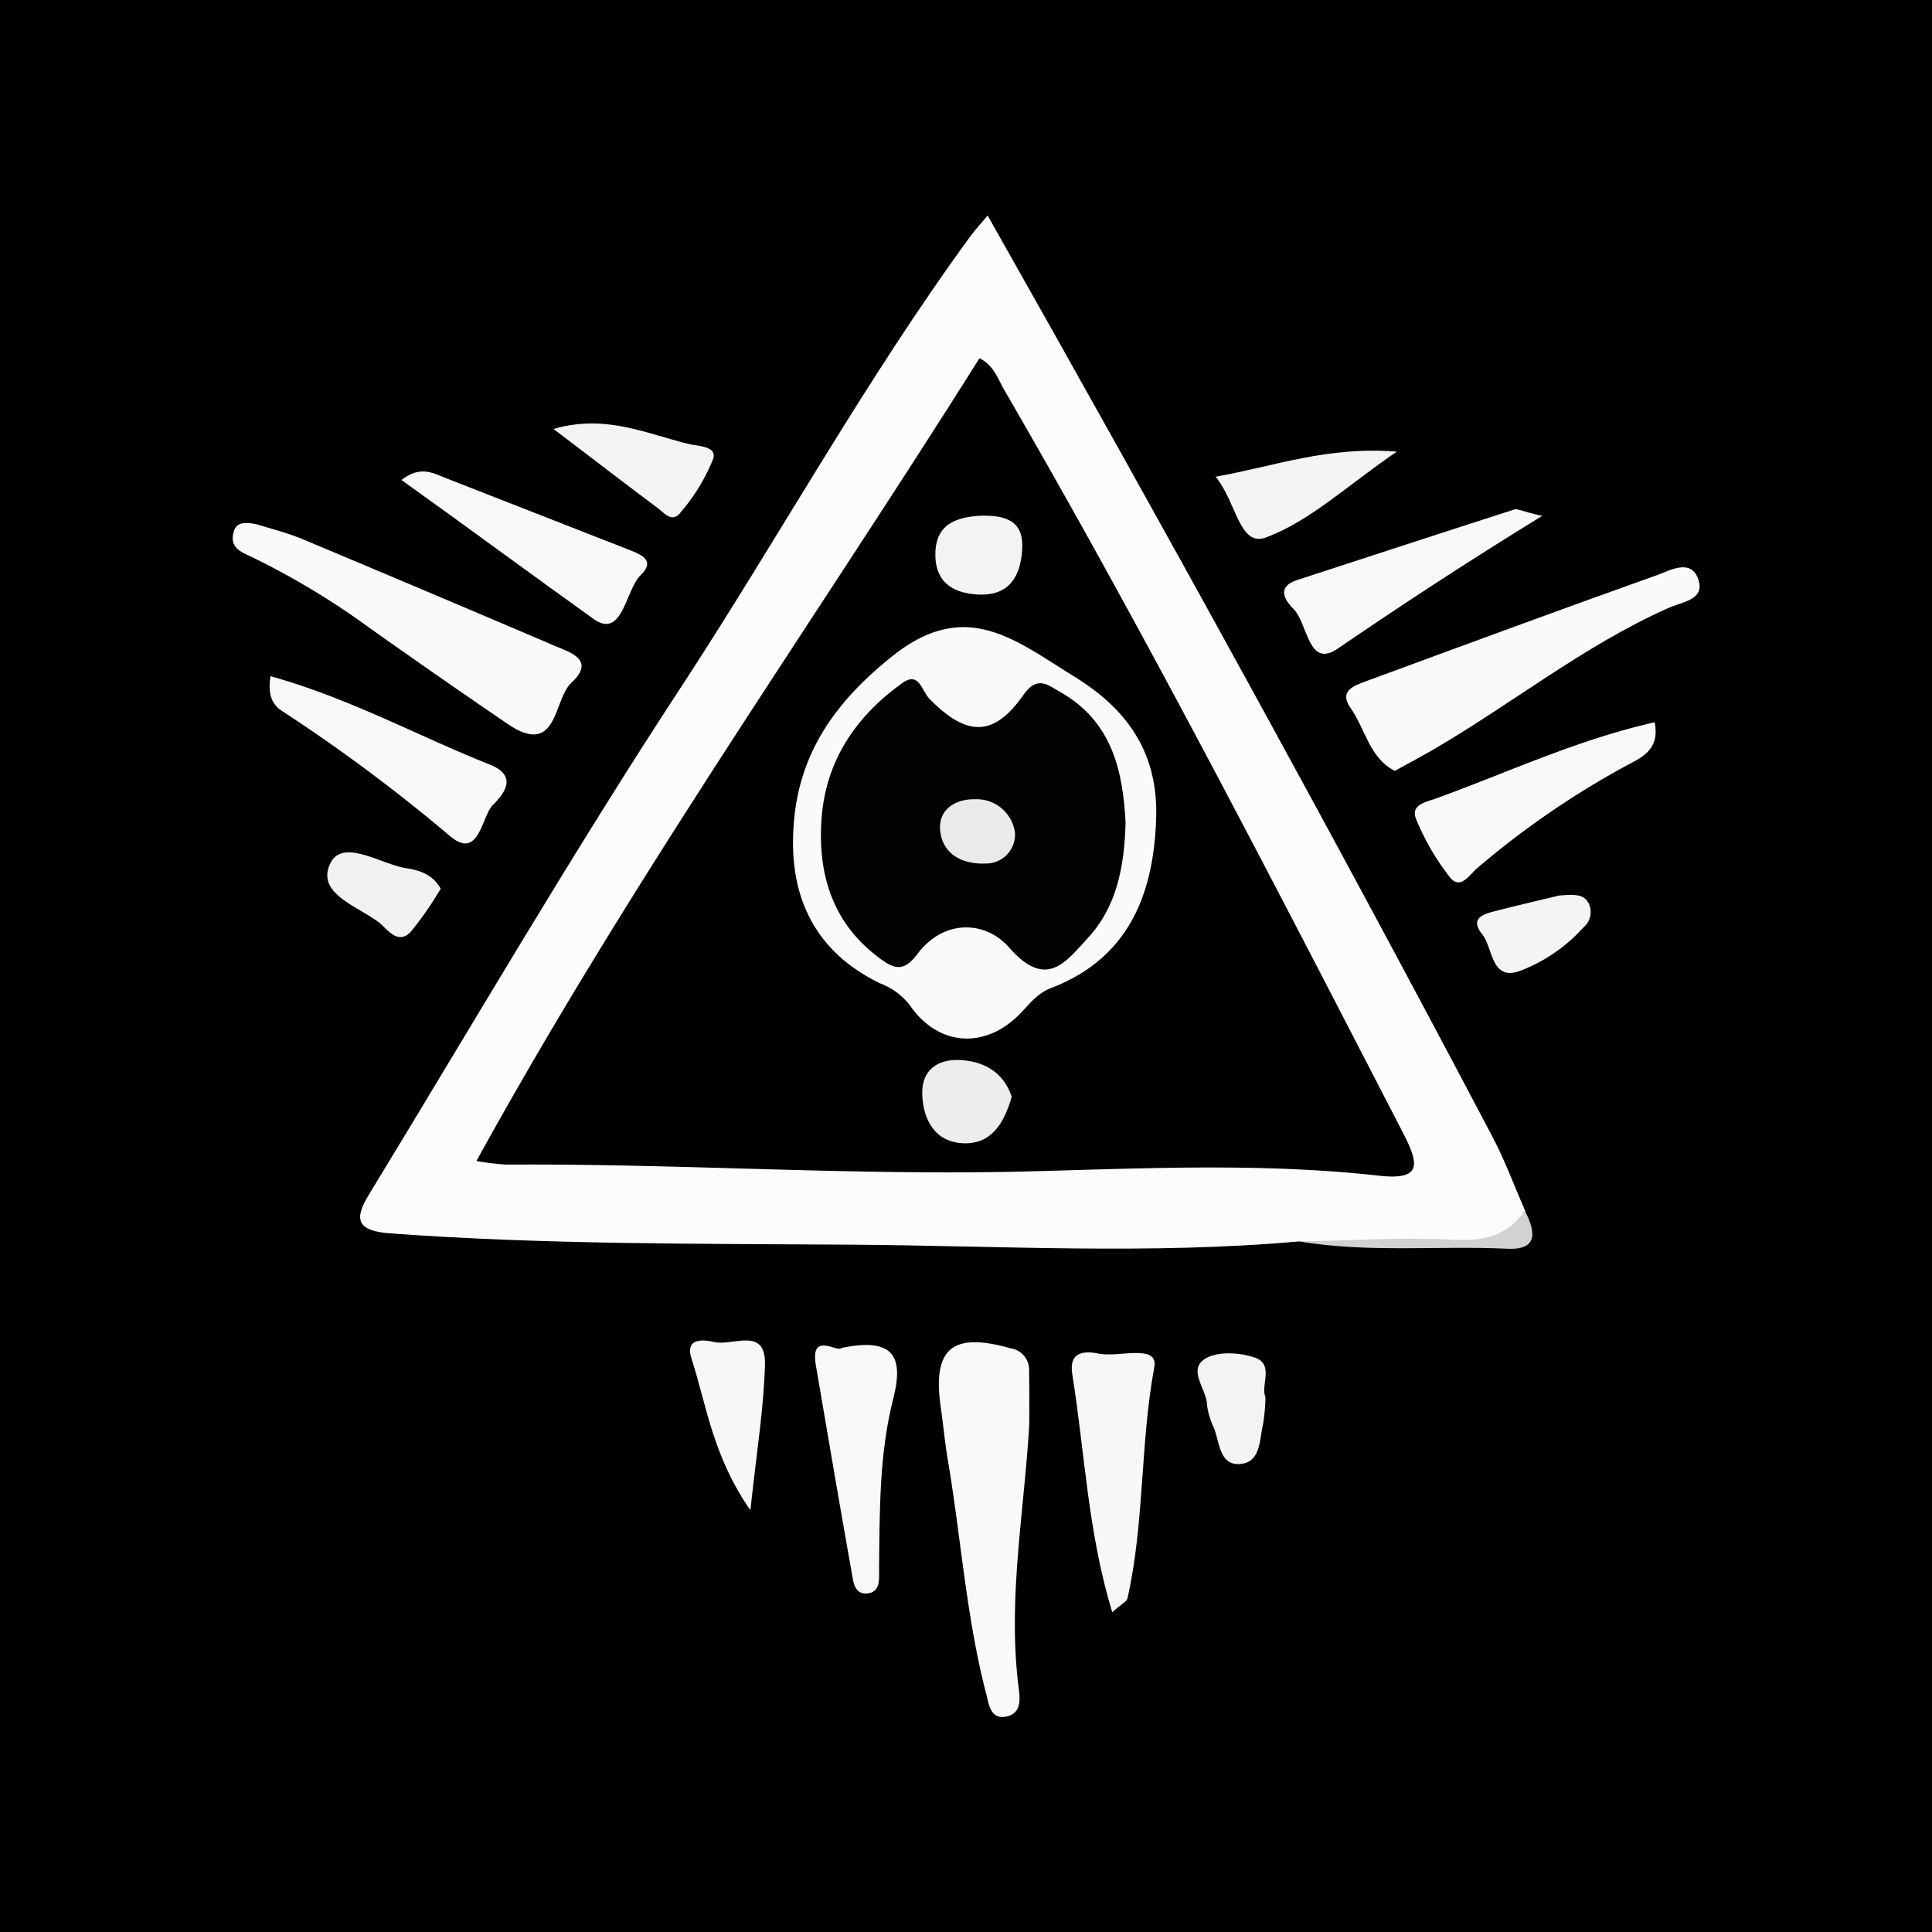 <svg xmlns="http://www.w3.org/2000/svg" viewBox="0 0 200 200"><defs><style>.cls-1{fill:#fcfcfc;}.cls-2{fill:#f9f9f9;}.cls-3{fill:#fafafa;}.cls-4{fill:#f7f7f7;}.cls-5{fill:#f8f8f8;}.cls-6{fill:#f4f4f4;}.cls-7{fill:#f2f2f2;}.cls-8{fill:#f3f3f3;}.cls-9{fill:#d2d2d2;}.cls-10{fill:#010101;}.cls-11{fill:#ededed;}.cls-12{fill:#020202;}.cls-13{fill:#eaeaea;}</style></defs><g id="Layer_2" data-name="Layer 2"><g id="Layer_1-2" data-name="Layer 1"><rect width="200" height="200"/><path class="cls-1" d="M134.5,128.51c-15.35,1.37-30.76.46-46.09.34-16-.11-32,0-48-1.17-3.36-.24-3.82-1.38-2.29-3.9,10.8-17.72,21.25-35.69,32.61-53,10-15.33,18.85-31.43,29.67-46.25.56-.77,1.22-1.47,1.84-2.22,17.94,31.72,35.42,63.38,52.27,95.39,1.3,2.47,2.27,5.12,3.39,7.69-.39,1.47.73,3.74-2.43,3.57C148.45,128.54,141.46,129.32,134.5,128.51Z"/><path class="cls-2" d="M106.55,147.44c-.53,9.19-2.3,18.33-1.06,27.58.17,1.31,0,2.45-1.38,2.69-1.6.28-1.74-1.32-2-2.29-2.09-8-2.62-16.22-4-24.33-.3-1.78-.46-3.59-.72-5.38-.89-6.14,1.18-7.85,7.24-6.13a2.25,2.25,0,0,1,1.9,2.43C106.57,143.82,106.55,145.63,106.55,147.44Z"/><path class="cls-3" d="M144.39,79.8c-2.62-1.32-3.06-4.35-4.58-6.51-1.2-1.69.21-2.26,1.52-2.74,10-3.68,20.08-7.41,30.17-11,1.34-.48,3.53-1.78,4.3.4s-1.75,2.36-3.11,3c-8.79,3.91-16.28,10-24.53,14.77C147,78.37,145.86,79,144.39,79.8Z"/><path class="cls-3" d="M26.56,54.27c1.26.4,3,.82,4.71,1.52q13,5.45,26,11c1.69.73,4.47,1.48,1.87,3.9-1.88,1.75-1.38,7.83-6.65,4.21Q45.31,70,38.25,65A79.52,79.52,0,0,0,26,57.63c-1-.47-2.24-.92-1.83-2.49C24.41,54.1,25.2,54,26.56,54.27Z"/><path class="cls-4" d="M115.14,166.9c-2.54-8.33-2.84-16.58-4.14-24.65-.38-2.38,1.31-2.42,2.78-2.12,2,.42,6.17-1.07,5.71,1.41-1.47,7.94-1,16.05-2.77,23.9C116.63,165.83,116,166.1,115.14,166.9Z"/><path class="cls-5" d="M28,70c8.1,2.24,15.2,6.16,22.68,9.14,2.91,1.15,1.6,2.94.37,4.16s-1.42,5.75-4.42,3.29a174.47,174.47,0,0,0-17.45-13C28.11,72.88,27.72,71.83,28,70Z"/><path class="cls-5" d="M171.29,74.77c.56,2.81-1.31,3.63-2.84,4.44a89.51,89.51,0,0,0-15.52,10.65c-.78.65-1.72,2.29-2.8,1a25.4,25.4,0,0,1-3.51-6c-.68-1.57,1-1.83,2-2.19C156,80,163.22,76.59,171.29,74.77Z"/><path class="cls-5" d="M87.11,139.54c5.23-1.09,6.5.72,5.38,5.17C91,150.49,91.07,156.45,91,162.39c0,.92.17,2.29-1,2.53-1.61.32-1.67-1.25-1.86-2.28-1.27-7.13-2.48-14.27-3.7-21.41C83.9,137.81,86.73,140.06,87.11,139.54Z"/><path class="cls-5" d="M41.56,49.69c2-1.58,3.38-.66,4.69-.16C52.54,52,58.8,54.45,65.08,56.9c1.33.52,2.81,1.13,1.24,2.64s-1.86,6.69-4.88,4.53C54.87,59.37,48.33,54.53,41.56,49.69Z"/><path class="cls-5" d="M159.65,53.4c-7.9,4.86-14.58,9.24-21.16,13.74-3.09,2.12-3.09-2.6-4.58-4.09-.8-.81-1.89-2.25.35-3,7.5-2.44,15-4.9,22.5-7.31C157.16,52.63,157.7,53,159.65,53.4Z"/><path class="cls-6" d="M125.83,49.35c6.27-1.12,11.52-3.16,18.77-2.6-5.18,3.54-9,7.2-13.56,8.89C128.27,56.66,128,51.92,125.83,49.35Z"/><path class="cls-4" d="M77.68,156.34c-3.92-5.65-4.52-10.83-6.08-15.64-.76-2.33,1.32-2,2.37-1.77,1.88.43,5.34-1.66,5.22,2.37C79.06,145.84,78.32,150.35,77.68,156.34Z"/><path class="cls-6" d="M57.3,44.41c5.33-1.57,9.6.48,14,1.55,1,.24,3,.22,2.51,1.59A19.76,19.76,0,0,1,70.49,53c-.9,1.22-1.73.09-2.46-.45C64.61,50,61.21,47.37,57.3,44.41Z"/><path class="cls-7" d="M45.62,92a35.57,35.57,0,0,1-3.08,4.44c-1.37,1.46-2.45-.28-3.29-.93-2.19-1.7-6.55-3-5.07-6.11,1.25-2.6,5-.1,7.62.43C43.12,90.05,44.68,90.32,45.62,92Z"/><path class="cls-6" d="M161.38,92.71c1.63-.15,2.49-.13,3,.66a2.08,2.08,0,0,1-.49,2.66,16.81,16.81,0,0,1-6.44,4.44c-3.13,1.2-2.86-2.31-4-3.74-1.42-1.77.26-2.14,1.55-2.47C157.36,93.66,159.76,93.1,161.38,92.71Z"/><path class="cls-8" d="M131,144.62a19.41,19.41,0,0,1-.24,2.76c-.4,1.67-.22,4.1-2.51,4.18-2,.06-2-2.22-2.57-3.71a8,8,0,0,1-.72-2.33c0-1.67-2.06-3.69-.22-4.85,1.28-.82,3.62-.67,5.19-.12C131.92,141.25,130.47,143.47,131,144.62Z"/><path class="cls-9" d="M134.5,128.51c5.38-.09,10.78-.46,16.14-.17,3.11.16,5.43-.49,7.21-3,1.07,2.06,1.48,4.07-1.76,3.93C148.89,128.93,141.66,129.72,134.5,128.51Z"/><path class="cls-10" d="M49.32,120.19c15.95-29,34.75-55.56,52.07-83.1,1.47.68,1.93,2.18,2.64,3.4,14.62,25.19,27.93,51.07,41.29,76.94,1.69,3.29,1.72,4.76-2.64,4.27-11.87-1.32-23.83-.77-35.68-.45-18.23.5-36.39-.81-54.59-.69A28.8,28.8,0,0,1,49.32,120.19Z"/><path class="cls-3" d="M119.67,85.06c-.32,7.8-3,14.2-10.86,17.22-1.5.57-2.3,1.75-3.34,2.79-3.59,3.56-8.37,3.22-11.28-1a7,7,0,0,0-3.07-2.27c-6.6-3.18-9.34-8.71-9-15.71.33-7.71,4.08-13.25,10.29-18.19C100,61.86,105.1,66.28,111.15,70,116.94,73.55,120,78.2,119.67,85.06Z"/><path class="cls-11" d="M104.73,113.54c-.79,2.76-2.12,4.92-5,4.81s-4.17-2.35-4.26-5.07c-.08-2.46,1.53-3.61,3.76-3.55C101.83,109.81,103.91,111,104.73,113.54Z"/><path class="cls-8" d="M101.21,53.4c2.89-.14,4.76.49,4.61,3.4s-1.38,4.84-4.41,4.75c-2.4-.08-4.52-1-4.58-4C96.76,54.2,99.05,53.6,101.21,53.4Z"/><path class="cls-12" d="M116.52,85.09c-.11,4.8-1,8.88-3.9,12-2.21,2.38-4.26,5.47-8.15,1-2.43-2.78-6.74-3-9.5.66-1.24,1.67-2.17,1.68-3.59.68-5.12-3.61-6.77-8.78-6.33-14.73s3.55-10.56,8.37-14c1.77-1.26,2,.89,2.84,1.69,3.87,3.92,6.66,3.91,9.74-.53,1.43-2,2.55-.88,3.71-.25C115.24,74.72,116.23,80,116.52,85.09Z"/><path class="cls-13" d="M105.07,86.2a3,3,0,0,1-3.13,3.19c-2.34.09-4.42-1-4.62-3.48-.17-2.12,1.59-3.21,3.59-3.17A4,4,0,0,1,105.07,86.2Z"/></g></g></svg>
